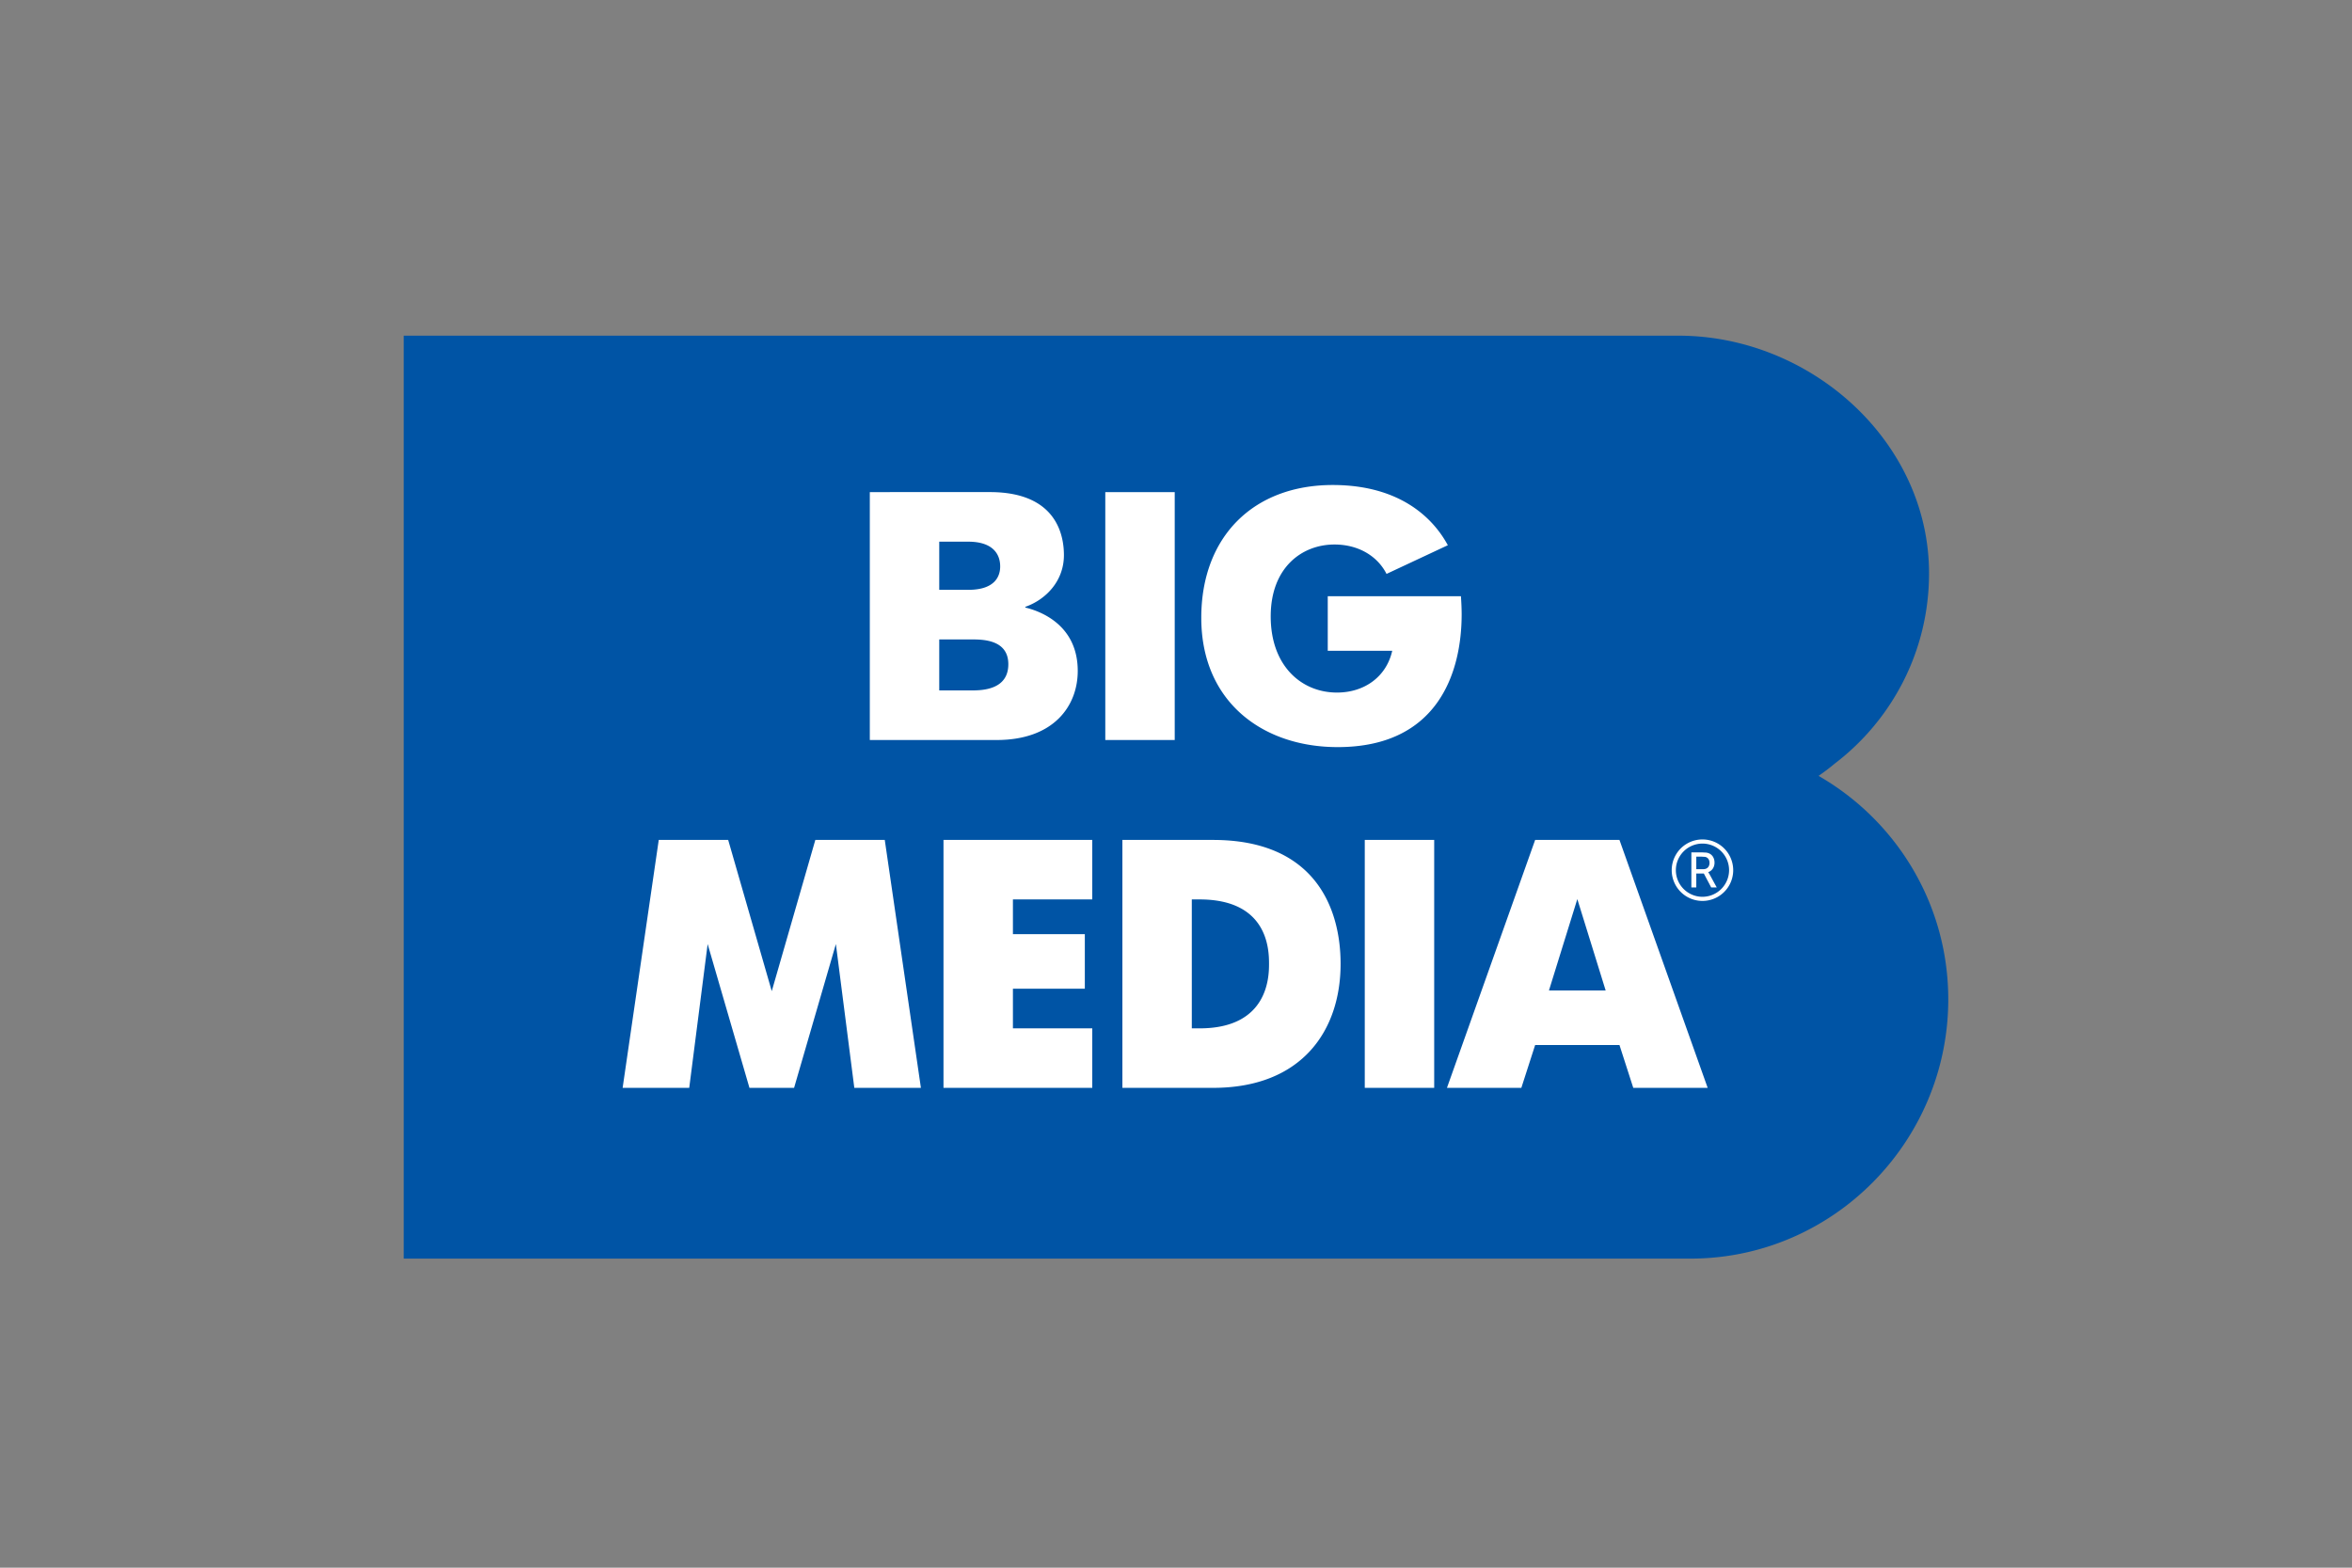 <svg version="1.0" xmlns="http://www.w3.org/2000/svg" width="210" height="140"><rect width="100%" height="100%" fill="#808080" stroke="none"/><path fill="#0054A5" d="M162.371 69.289a19.333 19.333 0 001.455-1.104c5.11-3.902 8.41-10.055 8.41-16.982 0-11.796-10.582-21.226-22.378-21.226H36.048v82.421h114.891c12.709 0 23.013-10.443 23.013-23.15 0-8.546-4.668-15.989-11.581-19.959"/><path fill="#FFF" d="M140.832 80.291l2.53 8.16H138.3l2.532-8.16zm-11.64 16.858h6.642l1.233-3.827h7.528l1.233 3.827h6.643l-7.876-22.141h-7.528l-7.875 22.141zm-7.338 0h6.199v-22.14h-6.199v22.14zm-15.443-5.313V80.322h.695c6.137 0 6.2 4.523 6.2 5.757 0 1.139-.063 5.757-6.2 5.757h-.695zm-6.198 5.313h8.096c7.939 0 11.387-5.125 11.387-11.07 0-4.966-2.277-11.07-11.387-11.07h-8.096v22.14zm-15.973 0h13.284v-5.313h-7.085v-3.543h6.42v-4.871h-6.42v-3.1h7.085v-5.313H84.24v22.14zm-28.648 0h5.946l1.645-12.842 3.732 12.842H70.9l3.732-12.842 1.646 12.842h5.946l-3.227-22.141h-6.199l-3.891 13.506-3.891-13.506h-6.199l-3.225 22.141zm62.957-43.904v4.871h5.757c-.507 2.277-2.436 3.732-4.935 3.732-3.163 0-5.915-2.372-5.915-6.8 0-4.365 2.784-6.421 5.693-6.421 2.119 0 3.827 1.012 4.649 2.625l5.473-2.562c-.791-1.455-3.354-5.377-10.279-5.377-7.085 0-11.735 4.618-11.735 11.861 0 7.465 5.44 11.545 12.178 11.545 8.982 0 11.07-6.705 11.07-11.86 0-.57-.032-1.107-.063-1.614h-11.893zM98.687 66.086h6.199v-22.14h-6.199v22.14zm-14.826-4.428v-4.555h2.847c1.012 0 3.321 0 3.321 2.214 0 2.31-2.373 2.341-3.321 2.341h-2.847zm0-8.983v-4.301h2.594c2.119 0 2.847 1.043 2.847 2.214 0 .822-.411 2.087-2.847 2.087h-2.594zm-6.199-8.729v22.14h11.323c5.124 0 7.242-3.067 7.242-6.167 0-4.049-3.226-5.314-4.681-5.662v-.063c1.803-.633 3.447-2.278 3.447-4.618 0-1.708-.601-5.63-6.61-5.63H77.662zm74.344 31.02a2.744 2.744 0 10-.001 5.49 2.744 2.744 0 00.001-5.49m0 5.121a2.376 2.376 0 112.376-2.377 2.381 2.381 0 01-2.376 2.377z"/><path fill="#FFF" d="M152.521 77.893v-.008c.343-.113.563-.448.563-.846 0-.413-.208-.728-.527-.847-.117-.046-.258-.071-.58-.071h-.962v3.127h.44v-1.243h.672l.657 1.243h.495l-.665-1.216c-.057-.098-.093-.139-.093-.139m-.436-.27h-.63v-1.119h.505c.243 0 .346.023.429.069.158.088.248.251.248.483 0 .348-.211.567-.552.567z"/></svg>
